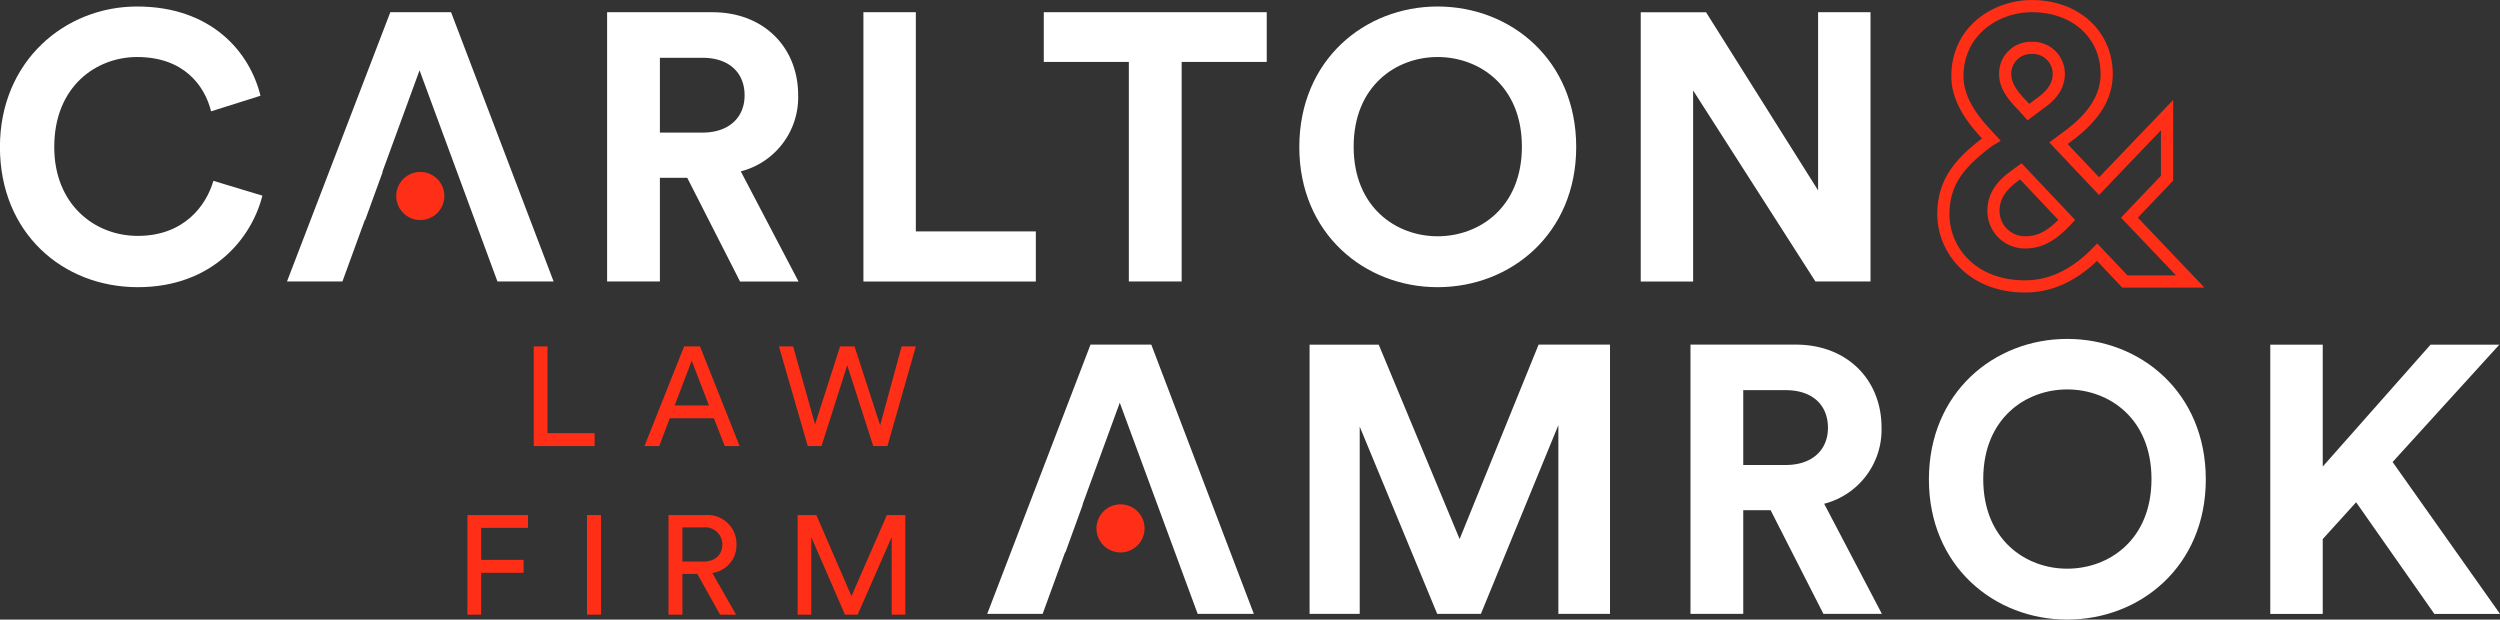 <?xml version="1.0" encoding="UTF-8"?> <svg xmlns="http://www.w3.org/2000/svg" id="_Group_copy_2" data-name="&lt;Group&gt; copy 2" width="410.402" height="101.719" viewBox="0 0 410.402 101.719"><rect x="0" y="0" width="410.402" height="101.719" fill="#333333" stroke="none"/><defs><style> .cls-1 { fill: #fff; } .cls-1, .cls-2 { fill-rule: evenodd; } .cls-2 { fill: #ff2e17; } </style></defs><path id="_Compound_Path_" data-name="&lt;Compound Path&gt;" class="cls-1" d="M636.677,326.387c0-14.092,10.66-23.069,22.508-23.069,12.219,0,18.515,7.481,20.262,14.651l-8.106,2.557c-1.059-4.241-4.488-8.916-12.156-8.916-6.61,0-13.592,4.738-13.592,14.777,0,9.414,6.607,14.588,13.715,14.588,7.545,0,11.223-4.924,12.408-9.039l8.043,2.431c-1.684,6.795-8.043,15.026-20.451,15.026C646.964,349.393,636.677,340.477,636.677,326.387Z" transform="translate(-636.688 -302.25)"></path><path id="_Compound_Path_2" data-name="&lt;Compound Path&gt;" class="cls-1" d="M749.505,331.436h-4.488v17.021h-8.666v-44.2H753.62c8.606,0,14.092,5.924,14.092,13.592a12.544,12.544,0,0,1-9.416,12.533l9.479,18.08h-9.6ZM752,324.018c4.365,0,6.922-2.494,6.922-6.112,0-3.74-2.557-6.171-6.922-6.171h-6.982v12.283H752Z" transform="translate(-636.688 -302.25)"></path><path id="_Compound_Path_3" data-name="&lt;Compound Path&gt;" class="cls-1" d="M778.427,348.457v-44.2h8.605v35.975h19.7v8.23H778.427Z" transform="translate(-636.688 -302.25)"></path><path id="_Compound_Path_4" data-name="&lt;Compound Path&gt;" class="cls-1" d="M830.669,312.42v36.037H822V312.42H808.036v-8.168h36.6v8.168H830.669Z" transform="translate(-636.688 -302.25)"></path><path id="_Compound_Path_5" data-name="&lt;Compound Path&gt;" class="cls-1" d="M872.683,303.318c12.033,0,22.756,8.791,22.756,23.069,0,14.215-10.723,23.006-22.756,23.006-11.971,0-22.7-8.791-22.7-23.006C849.987,312.109,860.712,303.318,872.683,303.318Zm0,37.719c6.857,0,13.84-4.738,13.84-14.713s-6.983-14.714-13.84-14.714c-6.8,0-13.779,4.738-13.779,14.714S865.886,341.037,872.683,341.037Z" transform="translate(-636.688 -302.25)"></path><path id="_Compound_Path_6" data-name="&lt;Compound Path&gt;" class="cls-1" d="M934.708,348.457L914.632,317.1v31.361h-8.6v-44.2h10.722l18.393,29.242V304.252h8.605v44.2h-9.041Z" transform="translate(-636.688 -302.25)"></path><path id="_Compound_Path_7" data-name="&lt;Compound Path&gt;" class="cls-2" d="M969.114,350.267c-9.355,0-14.4-6.618-14.4-12.845,0-5.58,2.795-8.963,7.347-12.447-2.185-2.324-5.041-5.891-5.041-10.186,0-8.141,6.811-12.533,13.219-12.533,7.7,0,13.283,5.114,13.283,12.16,0,4.008-2.172,7.574-6.636,10.9l-0.78.576,5.172,5.465,12.158-12.7V331.9l-5.793,6.084,10.93,11.475H985.081l-4.147-4.374C977.251,348.569,973.376,350.267,969.114,350.267Zm1.121-46.011c-5.439,0-11.219,3.691-11.219,10.533,0,3.638,2.619,6.83,4.59,8.915l1.524,1.662-1.364.817c-4.439,3.307-7.056,6.233-7.056,11.239,0,5.389,4.261,10.845,12.4,10.845,3.982,0,7.625-1.737,11.133-5.311l0.724-.74,4.969,5.241H993.9l-9.023-9.475,6.554-6.885v-7.459l-10.166,10.621L973.1,325.63l2.59-1.918c3.922-2.922,5.83-5.963,5.83-9.3C981.518,308.433,976.878,304.256,970.235,304.256Zm-1,38.779a6.146,6.146,0,0,1-6.3-6.113c0-3.308,2-5.226,3.963-6.665l1.649-1.208,8.8,9.308-0.648.687C974.741,341.117,972.483,343.035,969.239,343.035Zm-0.932-11.33-0.222.164c-2.235,1.641-3.147,3.1-3.147,5.053a4.166,4.166,0,0,0,4.3,4.113c2.088,0,3.652-1.012,5.346-2.689Zm1.235-9.71-1.776-1.966c-1.92-1.923-2.894-3.769-2.894-5.49a5.19,5.19,0,0,1,5.3-5.426,5.251,5.251,0,0,1,5.49,5.24c0,2.116-1.053,3.91-3.219,5.485Zm0.631-10.882a3.221,3.221,0,0,0-3.3,3.426c0,1.159.8,2.574,2.326,4.093l0.609,0.673,1.453-1.079c2.155-1.566,2.4-2.96,2.4-3.873A3.261,3.261,0,0,0,970.173,311.113Z" transform="translate(-636.688 -302.25)"></path><path id="_Path_" data-name="&lt;Path&gt;" class="cls-1" d="M811.531,392.926h0.058l2.853-7.857H814.4l6.111-16.709L833.3,403.026h9.221L825.683,358.82h-9.975l-16.959,44.206h9.1Z" transform="translate(-636.688 -302.25)"></path><path id="_Path_2" data-name="&lt;Path&gt;" class="cls-2" d="M824.58,388.993a3.947,3.947,0,1,1-3.947-3.947A3.947,3.947,0,0,1,824.58,388.993Z" transform="translate(-636.688 -302.25)"></path><path id="_Compound_Path_8" data-name="&lt;Compound Path&gt;" class="cls-1" d="M892.511,403.026V372.039l-12.719,30.987h-7.17L859.9,372.289v30.737h-8.23v-44.2H863.02L876.3,390.742l12.966-31.921h11.723v44.2h-8.48Z" transform="translate(-636.688 -302.25)"></path><path id="_Compound_Path_9" data-name="&lt;Compound Path&gt;" class="cls-1" d="M927.351,386h-4.489v17.022H914.2v-44.2h17.27c8.605,0,14.091,5.923,14.091,13.591a12.546,12.546,0,0,1-9.416,12.534l9.479,18.08h-9.6Zm2.494-7.418c4.365,0,6.922-2.494,6.922-6.111,0-3.74-2.557-6.172-6.922-6.172h-6.983v12.283h6.983Z" transform="translate(-636.688 -302.25)"></path><path id="_Compound_Path_10" data-name="&lt;Compound Path&gt;" class="cls-1" d="M976.038,357.887c12.033,0,22.756,8.791,22.756,23.068,0,14.215-10.723,23.006-22.756,23.006-11.971,0-22.7-8.791-22.7-23.006C953.343,366.678,964.067,357.887,976.038,357.887Zm0,37.719c6.857,0,13.84-4.739,13.84-14.713s-6.983-14.715-13.84-14.715c-6.8,0-13.779,4.738-13.779,14.715S969.241,395.606,976.038,395.606Z" transform="translate(-636.688 -302.25)"></path><path id="_Compound_Path_11" data-name="&lt;Compound Path&gt;" class="cls-1" d="M1023.47,384.7l-5.48,6.046v12.284h-8.61v-44.2h8.61v20.013l17.7-20.013h11.29l-17.52,19.265,17.64,24.94h-10.78Z" transform="translate(-636.688 -302.25)"></path><g id="_Group_" data-name="&lt;Group&gt;"><path id="_Compound_Path_12" data-name="&lt;Compound Path&gt;" class="cls-2" d="M724.307,375.476V359.119h2.262v14.234H734.3v2.123h-9.991Z" transform="translate(-636.688 -302.25)"></path><path id="_Compound_Path_13" data-name="&lt;Compound Path&gt;" class="cls-2" d="M753.882,370.908h-7.245l-1.73,4.568h-2.422l6.506-16.357H751.6l6.506,16.357h-2.445Zm-6.436-2.1h5.629l-2.838-7.336Z" transform="translate(-636.688 -302.25)"></path><path id="_Compound_Path_14" data-name="&lt;Compound Path&gt;" class="cls-2" d="M784.7,359.119h2.332l-4.662,16.357h-2.33l-4.268-13.266-4.223,13.266h-2.259l-4.731-16.357h2.33l3.6,12.8,4.107-12.8h2.375l4.2,12.943Z" transform="translate(-636.688 -302.25)"></path><path id="_Compound_Path_15" data-name="&lt;Compound Path&gt;" class="cls-2" d="M713.419,403.158V386.8h9.943v2.1H715.68v5.26h6.967v2.123H715.68v6.875h-2.261Z" transform="translate(-636.688 -302.25)"></path><path id="_Compound_Path_16" data-name="&lt;Compound Path&gt;" class="cls-2" d="M733.05,403.158V386.8h2.306v16.358H733.05Z" transform="translate(-636.688 -302.25)"></path><path id="_Compound_Path_17" data-name="&lt;Compound Path&gt;" class="cls-2" d="M751.159,396.466h-2.445v6.692h-2.286V386.8h6.161a4.736,4.736,0,0,1,5,4.867,4.58,4.58,0,0,1-3.966,4.639l3.9,6.852H754.9Zm1.014-2.029c1.845,0,3.091-1.084,3.091-2.77a2.8,2.8,0,0,0-3.091-2.838h-3.459v5.608h3.459Z" transform="translate(-636.688 -302.25)"></path><path id="_Compound_Path_18" data-name="&lt;Compound Path&gt;" class="cls-2" d="M783.065,403.158V390.423l-5.584,12.735h-2.076l-5.537-12.735v12.735H767.63V386.8H770.7l5.768,13.313L782.28,386.8H785.3v16.358h-2.238Z" transform="translate(-636.688 -302.25)"></path></g><path id="_Path_3" data-name="&lt;Path&gt;" class="cls-1" d="M696.583,338.358h0.059L699.5,330.5H699.45l6.112-16.709,12.787,34.666h9.221l-16.834-44.2h-9.975l-16.959,44.2h9.1Z" transform="translate(-636.688 -302.25)"></path><path id="_Path_4" data-name="&lt;Path&gt;" class="cls-2" d="M709.633,334.425a3.948,3.948,0,1,1-3.947-3.947A3.947,3.947,0,0,1,709.633,334.425Z" transform="translate(-636.688 -302.25)"></path></svg> 